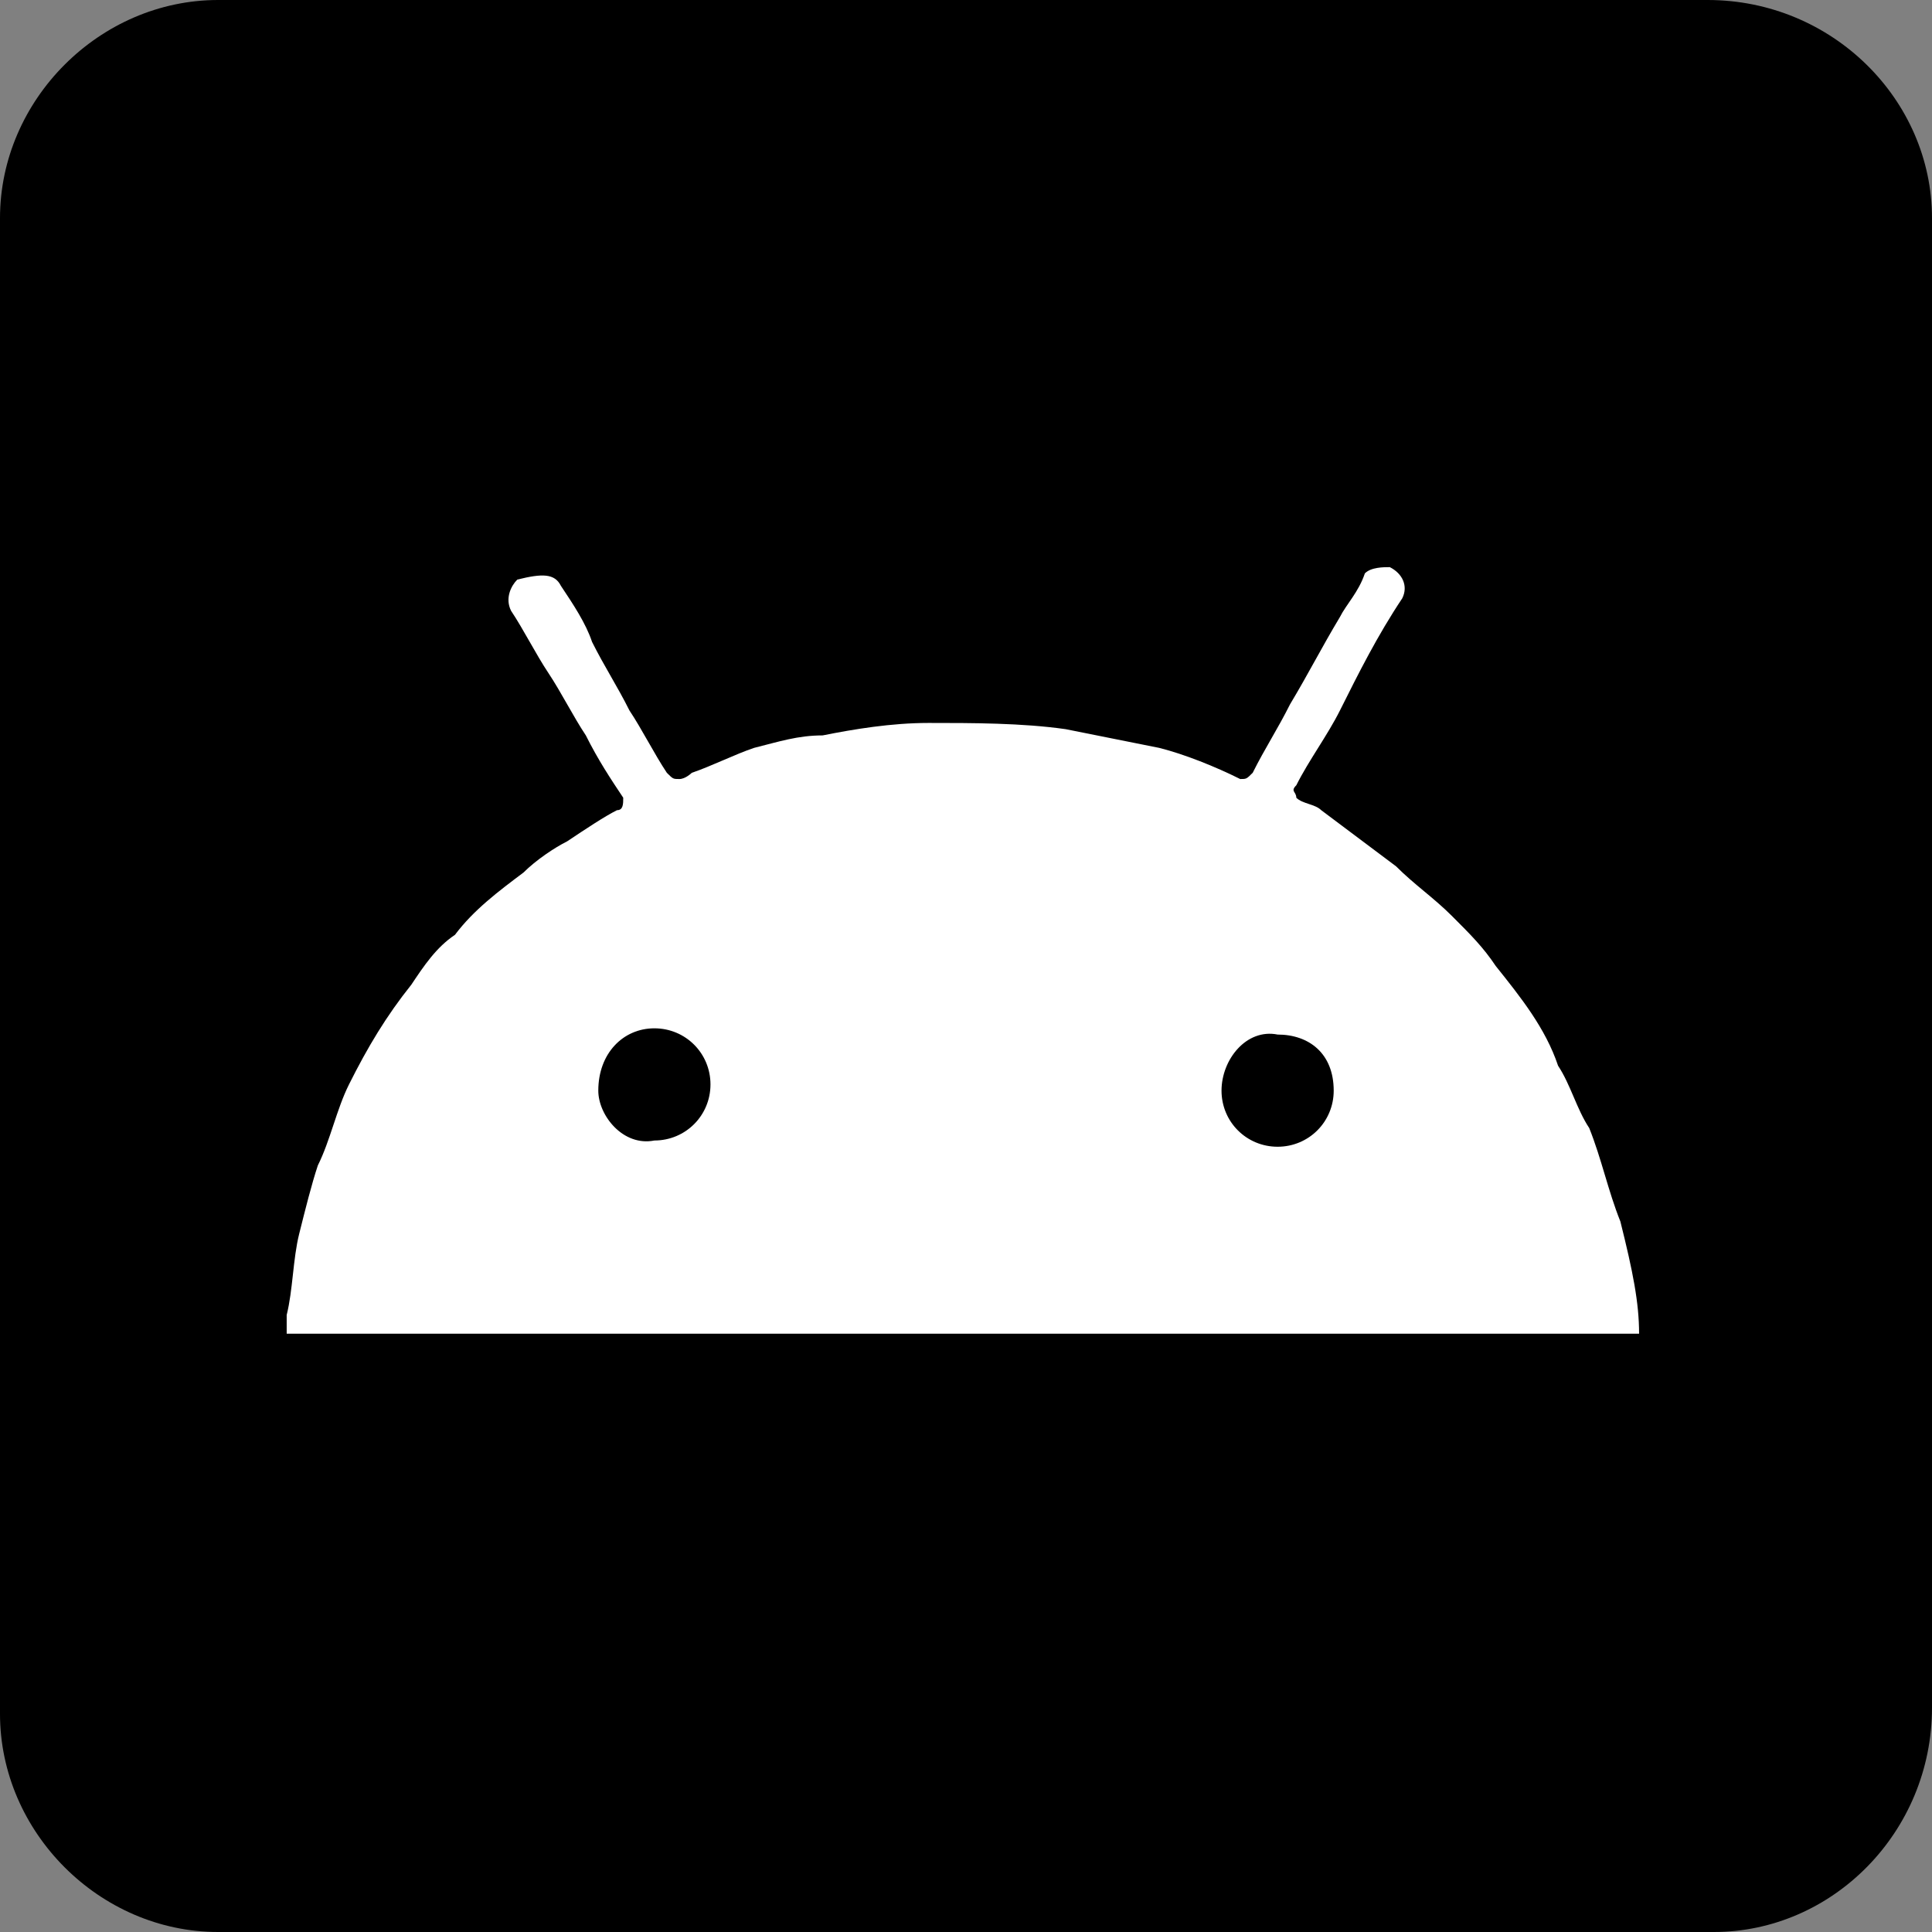 <?xml version="1.0" encoding="utf-8"?>
<!-- Generator: Adobe Illustrator 21.0.0, SVG Export Plug-In . SVG Version: 6.00 Build 0)  -->
<svg version="1.1" id="图层_1" xmlns="http://www.w3.org/2000/svg" xmlns:xlink="http://www.w3.org/1999/xlink" x="0px" y="0px"
	 viewBox="0 0 31 31" style="enable-background:new 0 0 31 31;" xml:space="preserve">
<rect x="0" y="0" width="31" height="31" fill="#808080" stroke="none"/>
<style type="text/css">
	.st0{fill:#FFFFFF;}
</style>
<g>
	<path d="M27.5,31H3.5C1.6,31,0,29.4,0,27.5V3.5C0,1.6,1.6,0,3.5,0h23.9C29.4,0,31,1.6,31,3.5v23.9C31,29.4,29.4,31,27.5,31z"/>
	<path class="st0" d="M26.3,21.4c-7.2,0-14.4,0-21.7,0c0-0.1,0-0.2,0-0.3c0.1-0.4,0.1-0.9,0.2-1.3c0.1-0.4,0.2-0.8,0.3-1.1
		c0.2-0.4,0.3-0.9,0.5-1.3c0.3-0.6,0.6-1.1,1-1.6c0.2-0.3,0.4-0.6,0.7-0.8c0.3-0.4,0.7-0.7,1.1-1c0.2-0.2,0.5-0.4,0.7-0.5
		c0.3-0.2,0.6-0.4,0.8-0.5c0.1,0,0.1-0.1,0.1-0.2c-0.2-0.3-0.4-0.6-0.6-1c-0.2-0.3-0.4-0.7-0.6-1c-0.2-0.3-0.4-0.7-0.6-1
		c-0.1-0.2,0-0.4,0.1-0.5C8.7,9.2,8.9,9.2,9,9.4c0.2,0.3,0.4,0.6,0.5,0.9c0.2,0.4,0.4,0.7,0.6,1.1c0.2,0.3,0.4,0.7,0.6,1
		c0.1,0.1,0.1,0.1,0.2,0.1c0.1,0,0.2-0.1,0.2-0.1c0.3-0.1,0.7-0.3,1-0.4c0.4-0.1,0.7-0.2,1.1-0.2c0.5-0.1,1.1-0.2,1.7-0.2
		c0.7,0,1.5,0,2.2,0.1c0.5,0.1,1,0.2,1.5,0.3c0.4,0.1,0.9,0.3,1.3,0.5c0.1,0,0.1,0,0.2-0.1c0.2-0.4,0.4-0.7,0.6-1.1
		c0.3-0.5,0.5-0.9,0.8-1.4c0.1-0.2,0.3-0.4,0.4-0.7c0.1-0.1,0.3-0.1,0.4-0.1c0.2,0.1,0.3,0.3,0.2,0.5c-0.4,0.6-0.7,1.2-1,1.8
		c-0.2,0.4-0.5,0.8-0.7,1.2c-0.1,0.1,0,0.1,0,0.2c0.1,0.1,0.3,0.1,0.4,0.2c0.4,0.3,0.8,0.6,1.2,0.9c0.3,0.3,0.6,0.5,0.9,0.8
		c0.3,0.3,0.5,0.5,0.7,0.8c0.4,0.5,0.8,1,1,1.6c0.2,0.3,0.3,0.7,0.5,1c0.2,0.5,0.3,1,0.5,1.5C26.2,20.4,26.3,20.9,26.3,21.4z
		 M10.5,18.3c0.5,0,0.9-0.4,0.9-0.9c0-0.5-0.4-0.9-0.9-0.9c-0.5,0-0.9,0.4-0.9,1C9.6,17.9,10,18.4,10.5,18.3z M20.5,16.6
		c-0.5-0.1-0.9,0.4-0.9,0.9c0,0.5,0.4,0.9,0.9,0.9c0.5,0,0.9-0.4,0.9-0.9C21.4,16.9,21,16.6,20.5,16.6z"/>
</g>
</svg>
